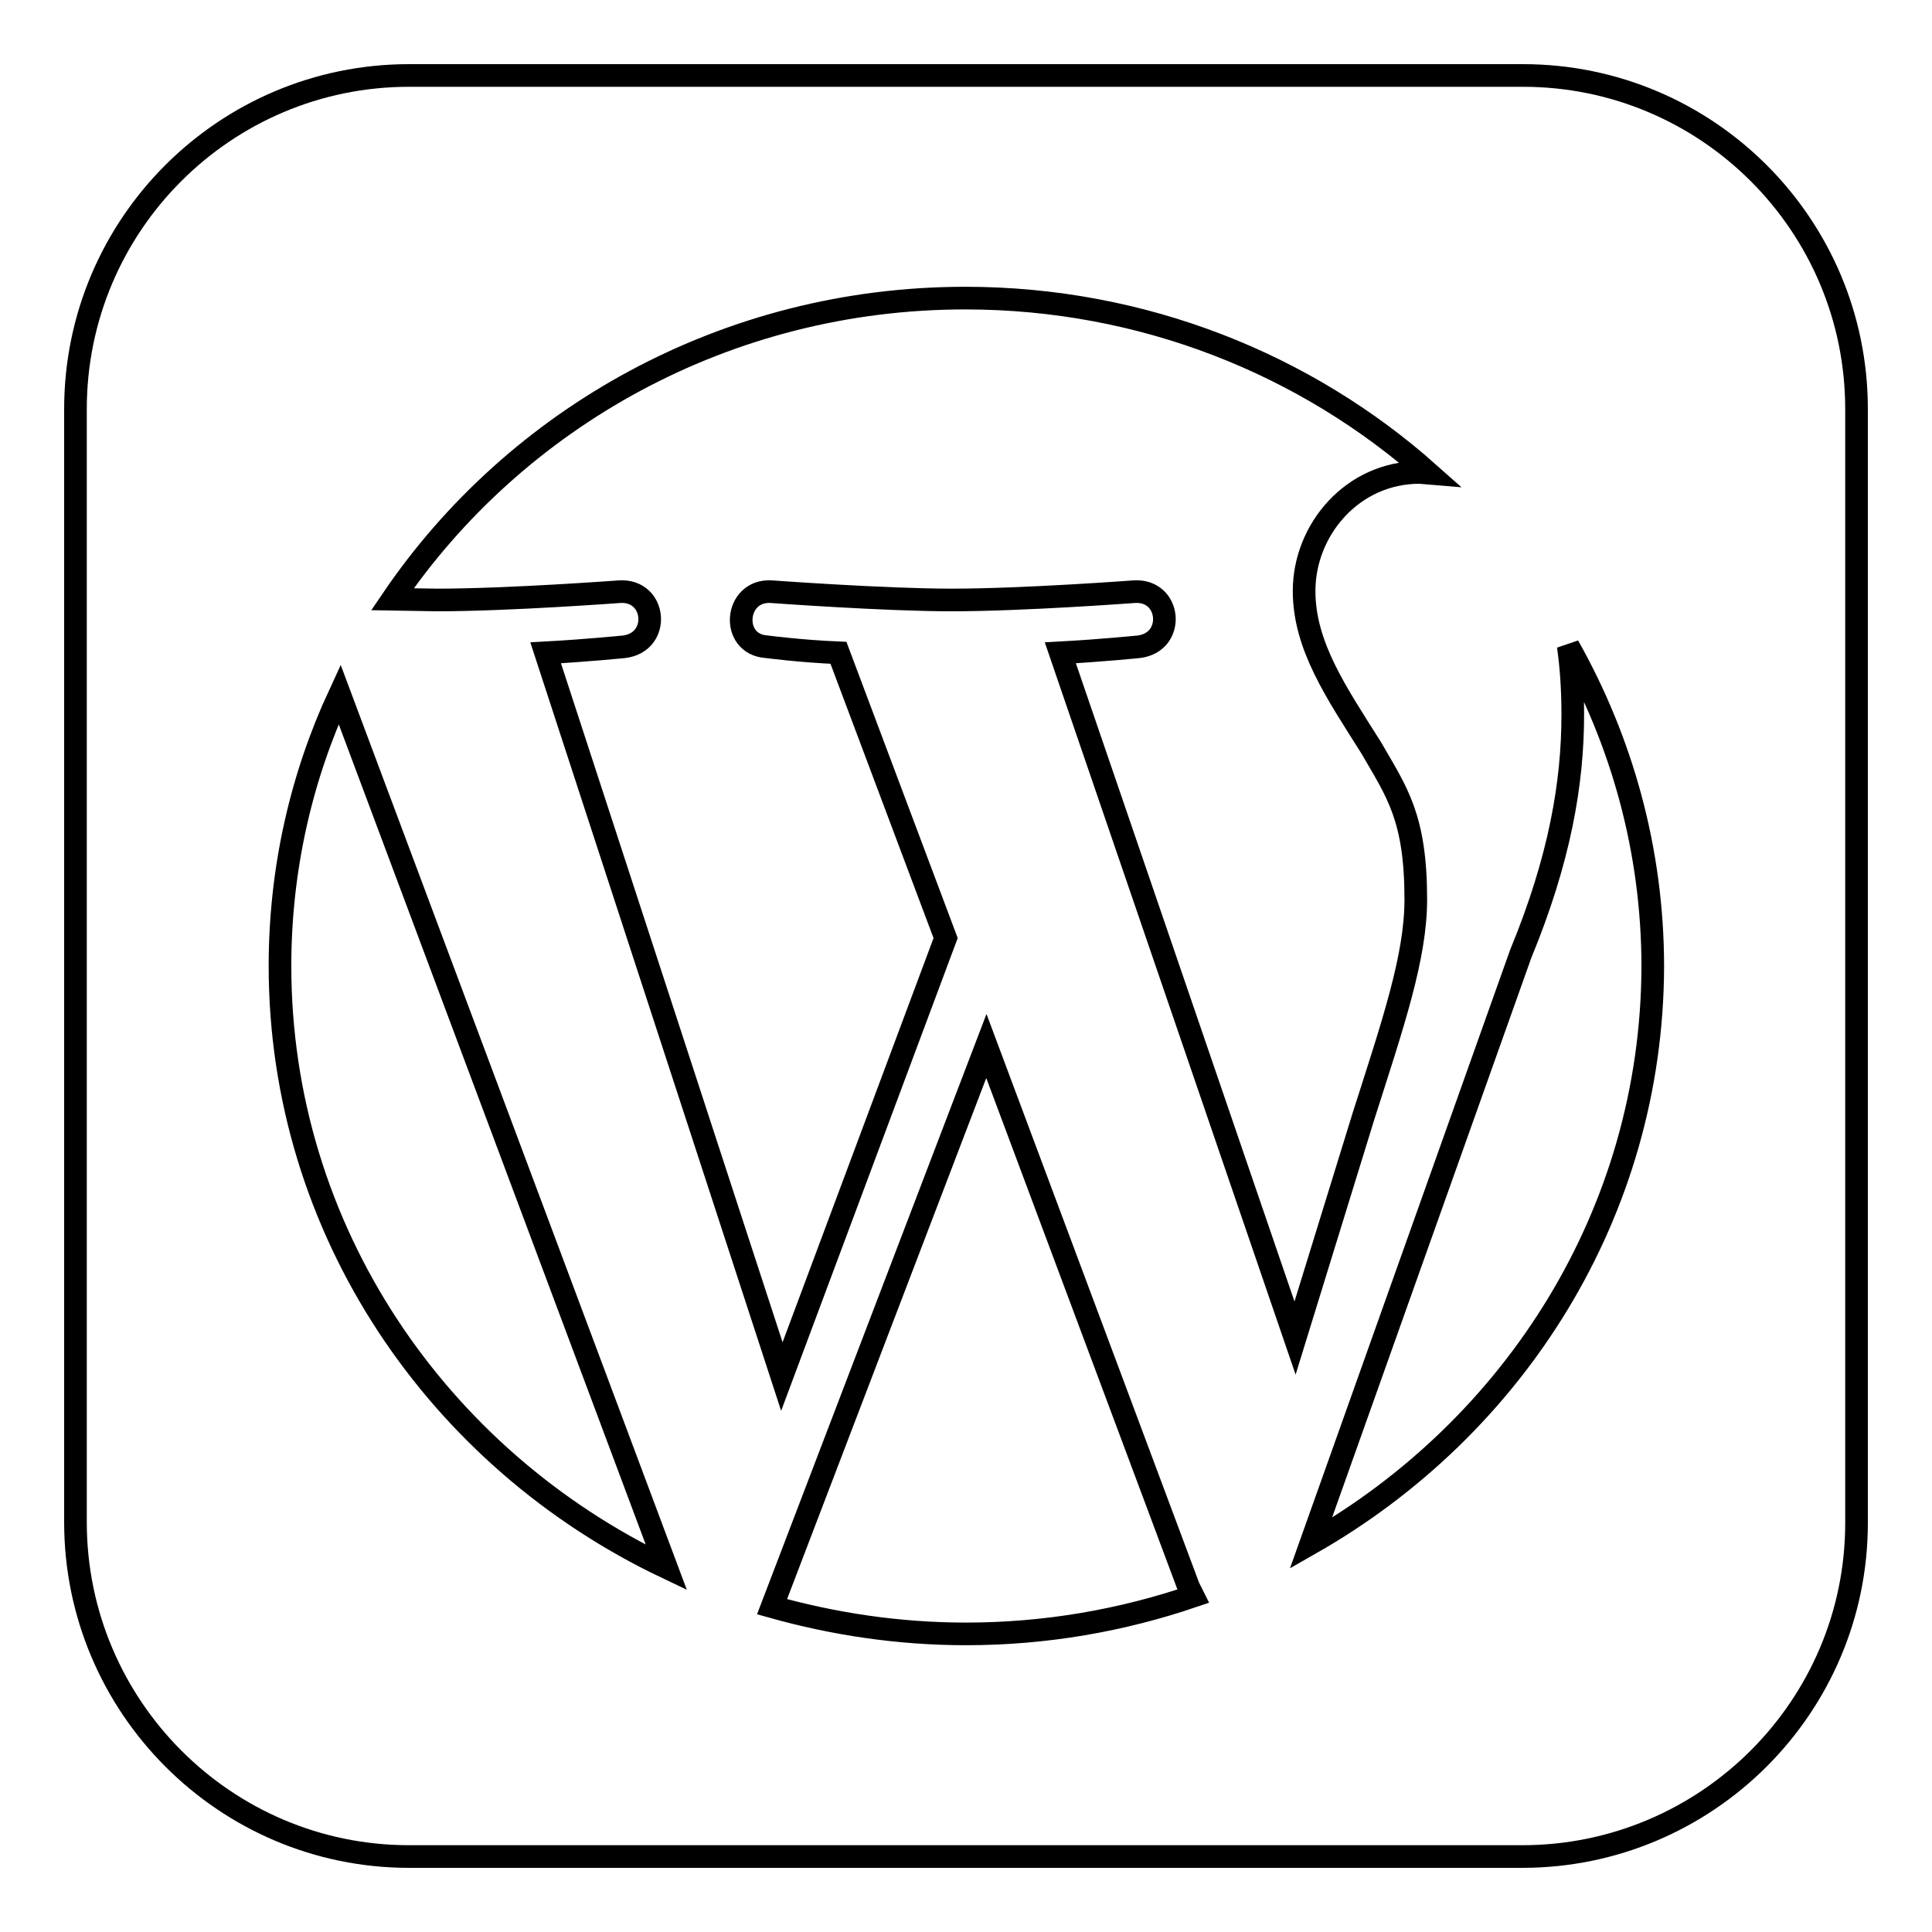 <?xml version="1.0" encoding="utf-8"?>
<!-- Svg Vector Icons : http://www.onlinewebfonts.com/icon -->
<!DOCTYPE svg PUBLIC "-//W3C//DTD SVG 1.1//EN" "http://www.w3.org/Graphics/SVG/1.1/DTD/svg11.dtd">
<svg version="1.1" xmlns="http://www.w3.org/2000/svg" xmlns:xlink="http://www.w3.org/1999/xlink" x="0px" y="0px" viewBox="0 0 256 256" enable-background="new 0 0 256 256" xml:space="preserve">
<g><g><g><g><g><path stroke-width="3" fill-opacity="0" stroke="#000000"  d="M201.8,10H54.2C29.8,10,10,29.8,10,54.2v147.5c0,24.4,19.8,44.3,44.2,44.3h147.5c24.4,0,44.3-19.8,44.3-44.2V54.2C246,29.8,226.2,10,201.8,10z M37.1,128c0-12.8,2.8-25,7.9-36l43.3,115.7C58,193.3,37.1,163,37.1,128z M128,216.5c-8.9,0-17.5-1.3-25.7-3.6l28.4-74.3l26.8,71.7l0.6,1.2C148.7,214.7,138.6,216.5,128,216.5z M140.5,86.5c5.5-0.3,10.4-0.8,10.4-0.8c4.9-0.6,4.3-7.6-0.6-7.3c0,0-14.7,1.1-24.2,1.1c-8.9,0-23.9-1.1-23.9-1.1c-4.9-0.3-5.5,7-0.6,7.3c0,0,4.6,0.6,9.5,0.8l14.2,37.8l-21.7,58.1L72.3,86.5c5.5-0.3,10.4-0.8,10.4-0.8c4.9-0.6,4.3-7.6-0.6-7.3c0,0-14.7,1.1-24.2,1.1l-5.9-0.1c16.3-24,44.2-39.9,75.9-39.9c23.6,0,45.2,8.8,61.4,23.2l-1.2-0.1c-8.9,0-15.3,7.6-15.3,15.7c0,7.3,4.3,13.5,8.9,20.8c3.4,5.9,5.9,9.2,5.9,20.1c0,7.6-3,16.4-6.9,28.6l-9.1,29.5L140.5,86.5z M173.7,204.5l27.8-78.1c5.2-12.6,6.9-22.7,6.9-31.7c0-3.3-0.2-6.3-0.6-9.1c7.1,12.6,11.2,27.1,11.2,42.5C218.9,160.7,200.7,189.1,173.7,204.5z"/></g></g></g><g></g><g></g><g></g><g></g><g></g><g></g><g></g><g></g><g></g><g></g><g></g><g></g><g></g><g></g><g></g></g></g>
</svg>